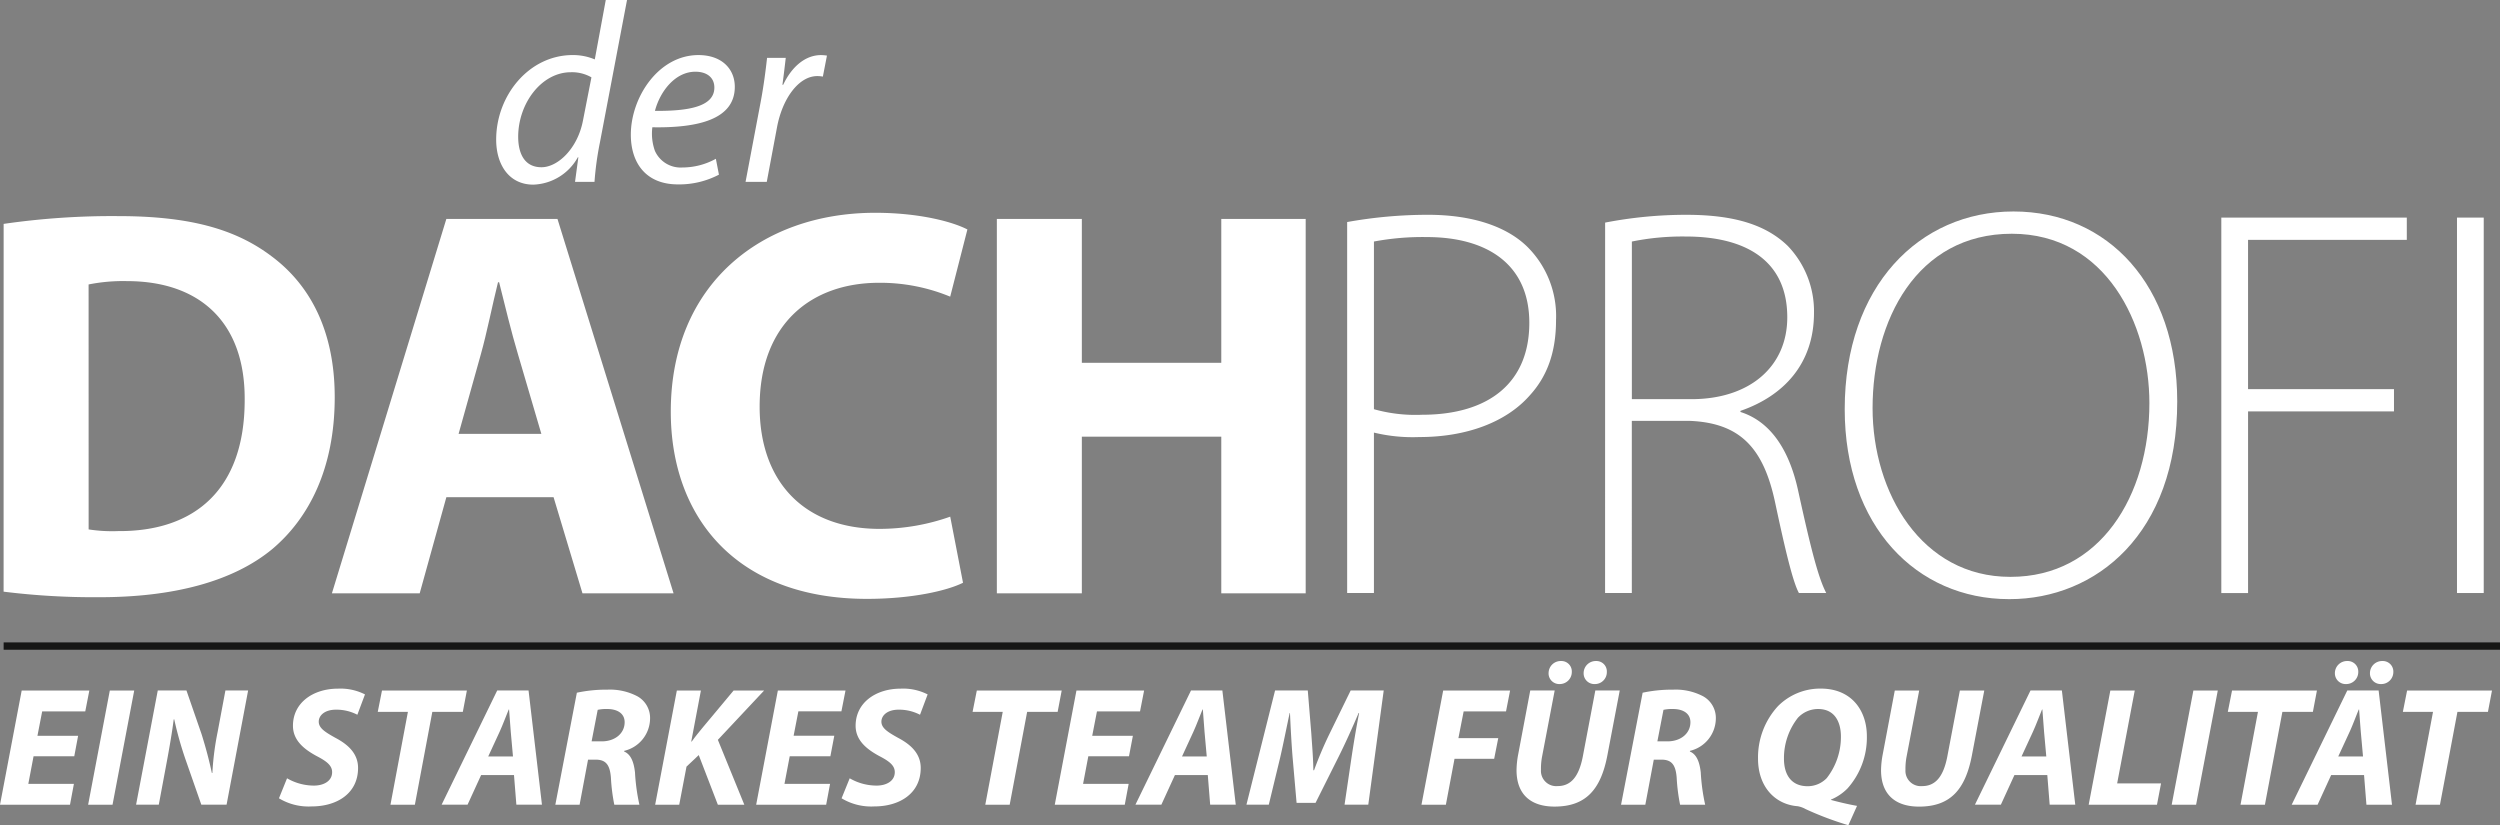 <svg xmlns="http://www.w3.org/2000/svg" xmlns:xlink="http://www.w3.org/1999/xlink" width="340" height="112.234" viewBox="0 0 340 112.234">
  <rect x="0" y="0" width="340" height="112.234" fill="#808080" stroke="none"/>
  <defs>
    <clipPath id="clip-path">
      <rect id="Rechteck_11" data-name="Rechteck 11" width="340" height="112.234" fill="#fff"/>
    </clipPath>
  </defs>
  <g id="Gruppe_12" data-name="Gruppe 12" clip-path="url(#clip-path)">
    <line id="Linie_2" data-name="Linie 2" x2="339.505" transform="translate(0.494 87.866)" fill="none" stroke="#161615" stroke-width="1"/>
    <path id="Pfad_48" data-name="Pfad 48" d="M11.838,59.187a21.006,21.006,0,0,0,4,.229c10.426.074,17.223-5.668,17.223-17.83.076-10.575-6.118-16.167-16.014-16.167a23.913,23.913,0,0,0-5.214.454ZM.279,17.636a102.892,102.892,0,0,1,15.564-1.058c9.669,0,15.94,1.739,20.849,5.443,5.29,3.925,8.614,10.2,8.614,19.188,0,9.744-3.551,16.472-8.462,20.626-5.363,4.455-13.522,6.572-23.5,6.572a99.813,99.813,0,0,1-13.07-.753Z" transform="translate(0.216 12.813)" fill="#fff"/>
    <path id="Pfad_49" data-name="Pfad 49" d="M53.945,46.03l-3.172-10.8c-.908-3.023-1.814-6.8-2.571-9.822h-.151c-.755,3.021-1.51,6.875-2.342,9.822l-3.021,10.8ZM41.026,54.641,37.4,67.711H25.462L41.026,16.792h15.11L71.925,67.711H59.537l-3.93-13.07Z" transform="translate(19.679 12.979)" fill="#fff"/>
    <path id="Pfad_50" data-name="Pfad 50" d="M91.2,66.639C89.079,67.7,84.319,68.83,78.125,68.83c-17.6,0-26.668-10.955-26.668-25.46,0-17.378,12.387-27.047,27.8-27.047,5.967,0,10.5,1.209,12.54,2.268l-2.34,9.139a24.922,24.922,0,0,0-9.673-1.888c-9.141,0-16.243,5.515-16.243,16.848,0,10.2,6.044,16.621,16.319,16.621a28.814,28.814,0,0,0,9.6-1.661Z" transform="translate(39.77 12.616)" fill="#fff"/>
    <path id="Pfad_51" data-name="Pfad 51" d="M88.028,16.792V36.359h18.964V16.792h11.479V67.711H106.992v-21.3H88.028v21.3H76.47V16.792Z" transform="translate(59.102 12.979)" fill="#fff"/>
    <path id="Pfad_52" data-name="Pfad 52" d="M51.018,10.518a5.286,5.286,0,0,0-2.787-.695c-4.04,0-7.175,4.283-7.175,8.776,0,2.019.695,4.145,3.168,4.145,2.229,0,4.911-2.542,5.641-6.34ZM55.858,0,52.167,19.4a41.934,41.934,0,0,0-.732,5.329H48.788l.452-3.344h-.069a7.19,7.19,0,0,1-6.061,3.725c-3.274,0-5.047-2.681-5.047-6.129,0-5.991,4.457-11.494,10.412-11.494a7.665,7.665,0,0,1,3,.592L52.967,0Z" transform="translate(29.417 0.001)" fill="#fff"/>
    <path id="Pfad_53" data-name="Pfad 53" d="M57.17,6.488c-2.752,0-4.808,2.681-5.5,5.326,4.528.037,8.081-.555,8.081-3.168,0-1.392-1.046-2.158-2.578-2.158m3.2,14A11.63,11.63,0,0,1,54.8,21.813c-4.459,0-6.409-3.032-6.409-6.756,0-5.086,3.762-10.832,9.194-10.832,3.205,0,4.946,1.913,4.946,4.319,0,4.423-4.98,5.608-11.213,5.5a6.971,6.971,0,0,0,.347,3.207,3.834,3.834,0,0,0,3.76,2.262,9.422,9.422,0,0,0,4.53-1.183Z" transform="translate(37.402 3.265)" fill="#fff"/>
    <path id="Pfad_54" data-name="Pfad 54" d="M57.193,21.465,59.248,10.6c.417-2.193.695-4.423.87-5.992h2.542c-.138,1.186-.278,2.369-.452,3.661h.1c1.08-2.3,2.892-4.042,5.154-4.042a5.866,5.866,0,0,1,.8.069l-.555,2.858a3.906,3.906,0,0,0-.768-.071c-2.507,0-4.735,3.03-5.468,6.964l-1.393,7.421Z" transform="translate(44.203 3.265)" fill="#fff"/>
    <path id="Pfad_55" data-name="Pfad 55" d="M106.983,42.916a20.774,20.774,0,0,0,6.514.757c9.164,0,14.619-4.391,14.619-12.5,0-8.029-5.831-11.666-13.938-11.666a35.849,35.849,0,0,0-7.194.606Zm-3.64-25.453a62.034,62.034,0,0,1,10.983-.986c6.063,0,10.687,1.594,13.488,4.32a13.27,13.27,0,0,1,3.936,10c0,4.391-1.211,7.65-3.558,10.226-3.255,3.712-8.712,5.68-15,5.68a22.413,22.413,0,0,1-6.209-.606V67.913h-3.64Z" transform="translate(79.871 12.735)" fill="#fff"/>
    <path id="Pfad_56" data-name="Pfad 56" d="M126.768,41.55h8.106c7.877,0,13.031-4.391,13.031-11.134,0-7.8-5.758-10.985-13.789-10.985a34.3,34.3,0,0,0-7.347.683Zm-3.636-24.012a57.755,57.755,0,0,1,11.059-1.06c6.666,0,10.908,1.44,13.789,4.241a12.816,12.816,0,0,1,3.558,9.091c0,6.895-4.088,11.288-10,13.332v.151c4.085,1.291,6.662,5.152,7.873,10.834,1.743,7.953,2.728,11.742,3.792,13.786h-3.716c-.831-1.512-1.89-5.983-3.259-12.423-1.588-7.349-4.771-10.682-11.513-10.985h-7.953V67.913h-3.636Z" transform="translate(95.165 12.736)" fill="#fff"/>
    <path id="Pfad_57" data-name="Pfad 57" d="M164.085,65.914c12.119,0,18.862-10.983,18.862-23.634,0-10.754-5.907-23.028-18.709-23.028-12.954,0-18.938,11.818-18.938,23.71,0,11.517,6.666,22.952,18.709,22.952Zm-.229,3.03c-12.573,0-22.345-9.923-22.345-25.829,0-16.743,10.15-26.893,22.955-26.893,12.876,0,22.267,10.073,22.267,25.831,0,18.028-11.059,26.891-22.8,26.891Z" transform="translate(109.37 12.538)" fill="#fff"/>
    <path id="Pfad_58" data-name="Pfad 58" d="M170.4,16.692h25.226v3.03h-21.59v20.3h19.847v3.03H174.038v24.7H170.4Z" transform="translate(131.699 12.902)" fill="#fff"/>
    <rect id="Rechteck_10" data-name="Rechteck 10" width="3.636" height="51.059" transform="translate(334.151 29.593)" fill="#fff"/>
    <path id="Pfad_59" data-name="Pfad 59" d="M10.1,61.914H4.564l-.714,3.757h6.2l-.53,2.835H0L2.95,52.97h9.2l-.553,2.837H5.737l-.644,3.319h5.531Z" transform="translate(0 40.939)" fill="#fff"/>
    <path id="Pfad_60" data-name="Pfad 60" d="M13.029,52.97l-2.95,15.536H6.76L9.71,52.97Z" transform="translate(5.225 40.94)" fill="#fff"/>
    <path id="Pfad_61" data-name="Pfad 61" d="M10.439,68.5l2.95-15.536h3.9l2.051,5.925c.622,1.982,1.037,3.594,1.406,5.3h.069a37.615,37.615,0,0,1,.714-5.577l1.06-5.648h3.088L22.746,68.5H19.312l-2.166-6.2a48.947,48.947,0,0,1-1.521-5.416l-.069.023c-.184,1.5-.553,3.711-1.014,6.154L13.527,68.5Z" transform="translate(8.068 40.939)" fill="#fff"/>
    <path id="Pfad_62" data-name="Pfad 62" d="M22.5,65.019a7.3,7.3,0,0,0,3.665.993c1.291,0,2.466-.6,2.466-1.823,0-.876-.668-1.452-2.1-2.19-1.659-.9-3.227-2.1-3.227-4.125,0-3.134,2.743-5.047,6.131-5.047a7.346,7.346,0,0,1,3.665.784l-1.037,2.766a6.184,6.184,0,0,0-2.9-.691c-1.544,0-2.351.784-2.351,1.636,0,.9.945,1.454,2.259,2.191,1.89.989,3.088,2.257,3.088,4.1,0,3.457-2.858,5.232-6.315,5.232A7.775,7.775,0,0,1,21.4,67.739Z" transform="translate(16.538 40.829)" fill="#fff"/>
    <path id="Pfad_63" data-name="Pfad 63" d="M33.079,55.875h-4.1l.576-2.906H41.1l-.553,2.906H36.4l-2.374,12.63H30.706Z" transform="translate(22.396 40.939)" fill="#fff"/>
    <path id="Pfad_64" data-name="Pfad 64" d="M39.249,64.471,37.405,68.5H33.877l7.561-15.536H45.7L47.523,68.5h-3.48l-.323-4.033Zm4.333-2.535-.3-3.342c-.069-.853-.161-2.1-.23-3.044h-.046c-.392.947-.83,2.143-1.245,3.044l-1.544,3.342Z" transform="translate(26.183 40.939)" fill="#fff"/>
    <path id="Pfad_65" data-name="Pfad 65" d="M45.528,53.32a19.055,19.055,0,0,1,4.149-.415,8.016,8.016,0,0,1,4.079.9,3.369,3.369,0,0,1,1.729,3.042,4.563,4.563,0,0,1-3.526,4.381v.09c.922.392,1.314,1.429,1.475,2.835a26.869,26.869,0,0,0,.6,4.4H50.621a25.212,25.212,0,0,1-.461-3.665c-.138-1.89-.784-2.466-2.1-2.466H47.049L45.9,68.554H42.6Zm2.005,6.615h1.383c1.8,0,3.111-1.083,3.111-2.6,0-1.245-1.06-1.8-2.374-1.8a5.424,5.424,0,0,0-1.291.115Z" transform="translate(32.925 40.889)" fill="#fff"/>
    <path id="Pfad_66" data-name="Pfad 66" d="M53.208,52.97h3.273l-1.314,6.937h.069c.461-.668.945-1.22,1.383-1.775l4.31-5.163h4.149l-6.292,6.707,3.6,8.829h-3.6l-2.6-6.755L54.522,63.32l-.991,5.186H50.258Z" transform="translate(38.843 40.94)" fill="#fff"/>
    <path id="Pfad_67" data-name="Pfad 67" d="M68.1,61.914H62.57l-.714,3.757h6.2l-.53,2.835H58.007l2.95-15.536h9.2L69.6,55.806H63.746L63.1,59.125h5.531Z" transform="translate(44.832 40.939)" fill="#fff"/>
    <path id="Pfad_68" data-name="Pfad 68" d="M65.664,65.019a7.3,7.3,0,0,0,3.665.993c1.291,0,2.466-.6,2.466-1.823,0-.876-.668-1.452-2.1-2.19-1.659-.9-3.227-2.1-3.227-4.125,0-3.134,2.743-5.047,6.131-5.047a7.346,7.346,0,0,1,3.665.784l-1.037,2.766a6.184,6.184,0,0,0-2.9-.691c-1.544,0-2.351.784-2.351,1.636,0,.9.945,1.454,2.259,2.191,1.89.989,3.088,2.257,3.088,4.1,0,3.457-2.858,5.232-6.315,5.232a7.775,7.775,0,0,1-4.448-1.106Z" transform="translate(49.895 40.829)" fill="#fff"/>
    <path id="Pfad_69" data-name="Pfad 69" d="M78.71,55.875h-4.1l.576-2.906H86.73l-.553,2.906H82.029l-2.374,12.63H76.336Z" transform="translate(57.662 40.939)" fill="#fff"/>
    <path id="Pfad_70" data-name="Pfad 70" d="M91.008,61.914H85.476l-.714,3.757h6.2l-.53,2.835H80.913l2.95-15.536h9.2l-.553,2.837H86.652l-.645,3.319h5.531Z" transform="translate(62.535 40.939)" fill="#fff"/>
    <path id="Pfad_71" data-name="Pfad 71" d="M92.472,64.471,90.628,68.5H87.1l7.561-15.536h4.264L100.746,68.5h-3.48l-.323-4.033ZM96.8,61.936l-.3-3.342c-.069-.853-.161-2.1-.23-3.044h-.046c-.392.947-.83,2.143-1.245,3.044L93.44,61.936Z" transform="translate(67.317 40.939)" fill="#fff"/>
    <path id="Pfad_72" data-name="Pfad 72" d="M108.96,68.5l.945-6.407c.254-1.682.6-3.826,1.037-6.061h-.069c-.853,2.005-1.821,4.149-2.673,5.854l-3.182,6.361h-2.581l-.551-6.292c-.138-1.706-.255-3.849-.347-5.923h-.044c-.438,2.051-.9,4.379-1.291,6.061L98.657,68.5H95.616l3.895-15.536h4.448l.484,5.9c.092,1.454.254,3.228.275,4.957h.094a50.945,50.945,0,0,1,2.1-4.957l2.881-5.9h4.494l-2.1,15.536Z" transform="translate(73.899 40.939)" fill="#fff"/>
    <path id="Pfad_73" data-name="Pfad 73" d="M111.995,52.97h9.1l-.553,2.837h-5.762l-.714,3.64h5.418l-.555,2.812h-5.393l-1.175,6.248h-3.319Z" transform="translate(84.278 40.94)" fill="#fff"/>
    <path id="Pfad_74" data-name="Pfad 74" d="M121.522,54.716l-1.706,8.944a8.861,8.861,0,0,0-.16,1.844,2.08,2.08,0,0,0,2.257,2.214c1.73,0,2.881-1.154,3.436-4.035l1.7-8.967h3.321l-1.684,8.829c-.9,4.7-2.971,6.96-7.189,6.96-3.205,0-5.163-1.636-5.163-4.955a12.156,12.156,0,0,1,.229-2.166l1.636-8.668Zm-.828-2.326a1.646,1.646,0,0,1,1.682-1.682,1.416,1.416,0,0,1,1.475,1.475,1.639,1.639,0,0,1-1.661,1.658,1.452,1.452,0,0,1-1.5-1.45m4.769,0a1.648,1.648,0,0,1,1.682-1.682,1.416,1.416,0,0,1,1.475,1.475,1.622,1.622,0,0,1-1.658,1.658,1.454,1.454,0,0,1-1.5-1.45" transform="translate(89.915 39.191)" fill="#fff"/>
    <path id="Pfad_75" data-name="Pfad 75" d="M127.285,53.32a19.055,19.055,0,0,1,4.148-.415,8.016,8.016,0,0,1,4.079.9,3.369,3.369,0,0,1,1.729,3.042,4.563,4.563,0,0,1-3.526,4.381v.09c.922.392,1.314,1.429,1.475,2.835a26.865,26.865,0,0,0,.6,4.4h-3.411a25.367,25.367,0,0,1-.463-3.665c-.137-1.89-.782-2.466-2.1-2.466h-1.014l-1.152,6.131h-3.3Zm2.005,6.615h1.383c1.8,0,3.111-1.083,3.111-2.6,0-1.245-1.06-1.8-2.374-1.8a5.424,5.424,0,0,0-1.291.115Z" transform="translate(96.113 40.889)" fill="#fff"/>
    <path id="Pfad_76" data-name="Pfad 76" d="M147.147,71.4a43.461,43.461,0,0,1-5.81-2.191,3.458,3.458,0,0,0-1.083-.392c-3.019-.229-5.393-2.581-5.393-6.476a10.286,10.286,0,0,1,2.7-7.122,8.1,8.1,0,0,1,5.831-2.4c4.218,0,6.271,3.019,6.271,6.476a10.412,10.412,0,0,1-2.629,7.1,6.844,6.844,0,0,1-2.259,1.523v.044c.945.255,2.237.576,3.551.807Zm-6.824-14.66a8.878,8.878,0,0,0-1.936,5.6c0,2.191.991,3.757,3.229,3.757A3.6,3.6,0,0,0,144.2,65a9.075,9.075,0,0,0,1.934-5.67c0-1.752-.691-3.734-3.111-3.734a3.764,3.764,0,0,0-2.7,1.152" transform="translate(104.231 40.829)" fill="#fff"/>
    <path id="Pfad_77" data-name="Pfad 77" d="M149.485,52.97l-1.706,8.944a8.841,8.841,0,0,0-.161,1.844,2.081,2.081,0,0,0,2.259,2.213c1.729,0,2.881-1.152,3.434-4.033l1.706-8.967h3.319L156.652,61.8c-.9,4.7-2.973,6.96-7.191,6.96-3.2,0-5.163-1.636-5.163-4.955a12.152,12.152,0,0,1,.231-2.165l1.636-8.668Z" transform="translate(111.525 40.94)" fill="#fff"/>
    <path id="Pfad_78" data-name="Pfad 78" d="M156.872,64.471,155.028,68.5H151.5l7.561-15.536h4.264L165.146,68.5h-3.48l-.323-4.033Zm4.333-2.535-.3-3.342c-.069-.853-.161-2.1-.23-3.044h-.046c-.392.947-.83,2.143-1.245,3.044l-1.544,3.342Z" transform="translate(117.09 40.939)" fill="#fff"/>
    <path id="Pfad_79" data-name="Pfad 79" d="M163.174,52.97h3.319L164.1,65.6h5.969l-.553,2.9h-9.288Z" transform="translate(123.833 40.94)" fill="#fff"/>
    <path id="Pfad_80" data-name="Pfad 80" d="M172.863,52.97l-2.95,15.536h-3.319l2.95-15.536Z" transform="translate(128.756 40.94)" fill="#fff"/>
    <path id="Pfad_81" data-name="Pfad 81" d="M175,55.875h-4.1l.576-2.906h11.545l-.551,2.906h-4.148l-2.376,12.63h-3.319Z" transform="translate(132.082 40.939)" fill="#fff"/>
    <path id="Pfad_82" data-name="Pfad 82" d="M181.167,66.219l-1.844,4.033H175.8l7.561-15.536h4.264l1.819,15.536h-3.478l-.323-4.033Zm.509-13.828a1.652,1.652,0,0,1,1.705-1.682,1.429,1.429,0,0,1,1.475,1.475,1.638,1.638,0,0,1-1.659,1.658,1.46,1.46,0,0,1-1.521-1.45M185.5,63.684l-.3-3.342c-.069-.853-.161-2.1-.23-3.042h-.046c-.392.945-.83,2.143-1.246,3.042l-1.544,3.342Zm.945-11.293a1.653,1.653,0,0,1,1.705-1.682,1.429,1.429,0,0,1,1.475,1.475,1.638,1.638,0,0,1-1.661,1.658,1.458,1.458,0,0,1-1.519-1.45" transform="translate(135.869 39.191)" fill="#fff"/>
    <path id="Pfad_83" data-name="Pfad 83" d="M188.429,55.875h-4.1l.576-2.906h11.545l-.551,2.906h-4.149l-2.376,12.63h-3.319Z" transform="translate(142.461 40.939)" fill="#fff"/>
  </g>
</svg>